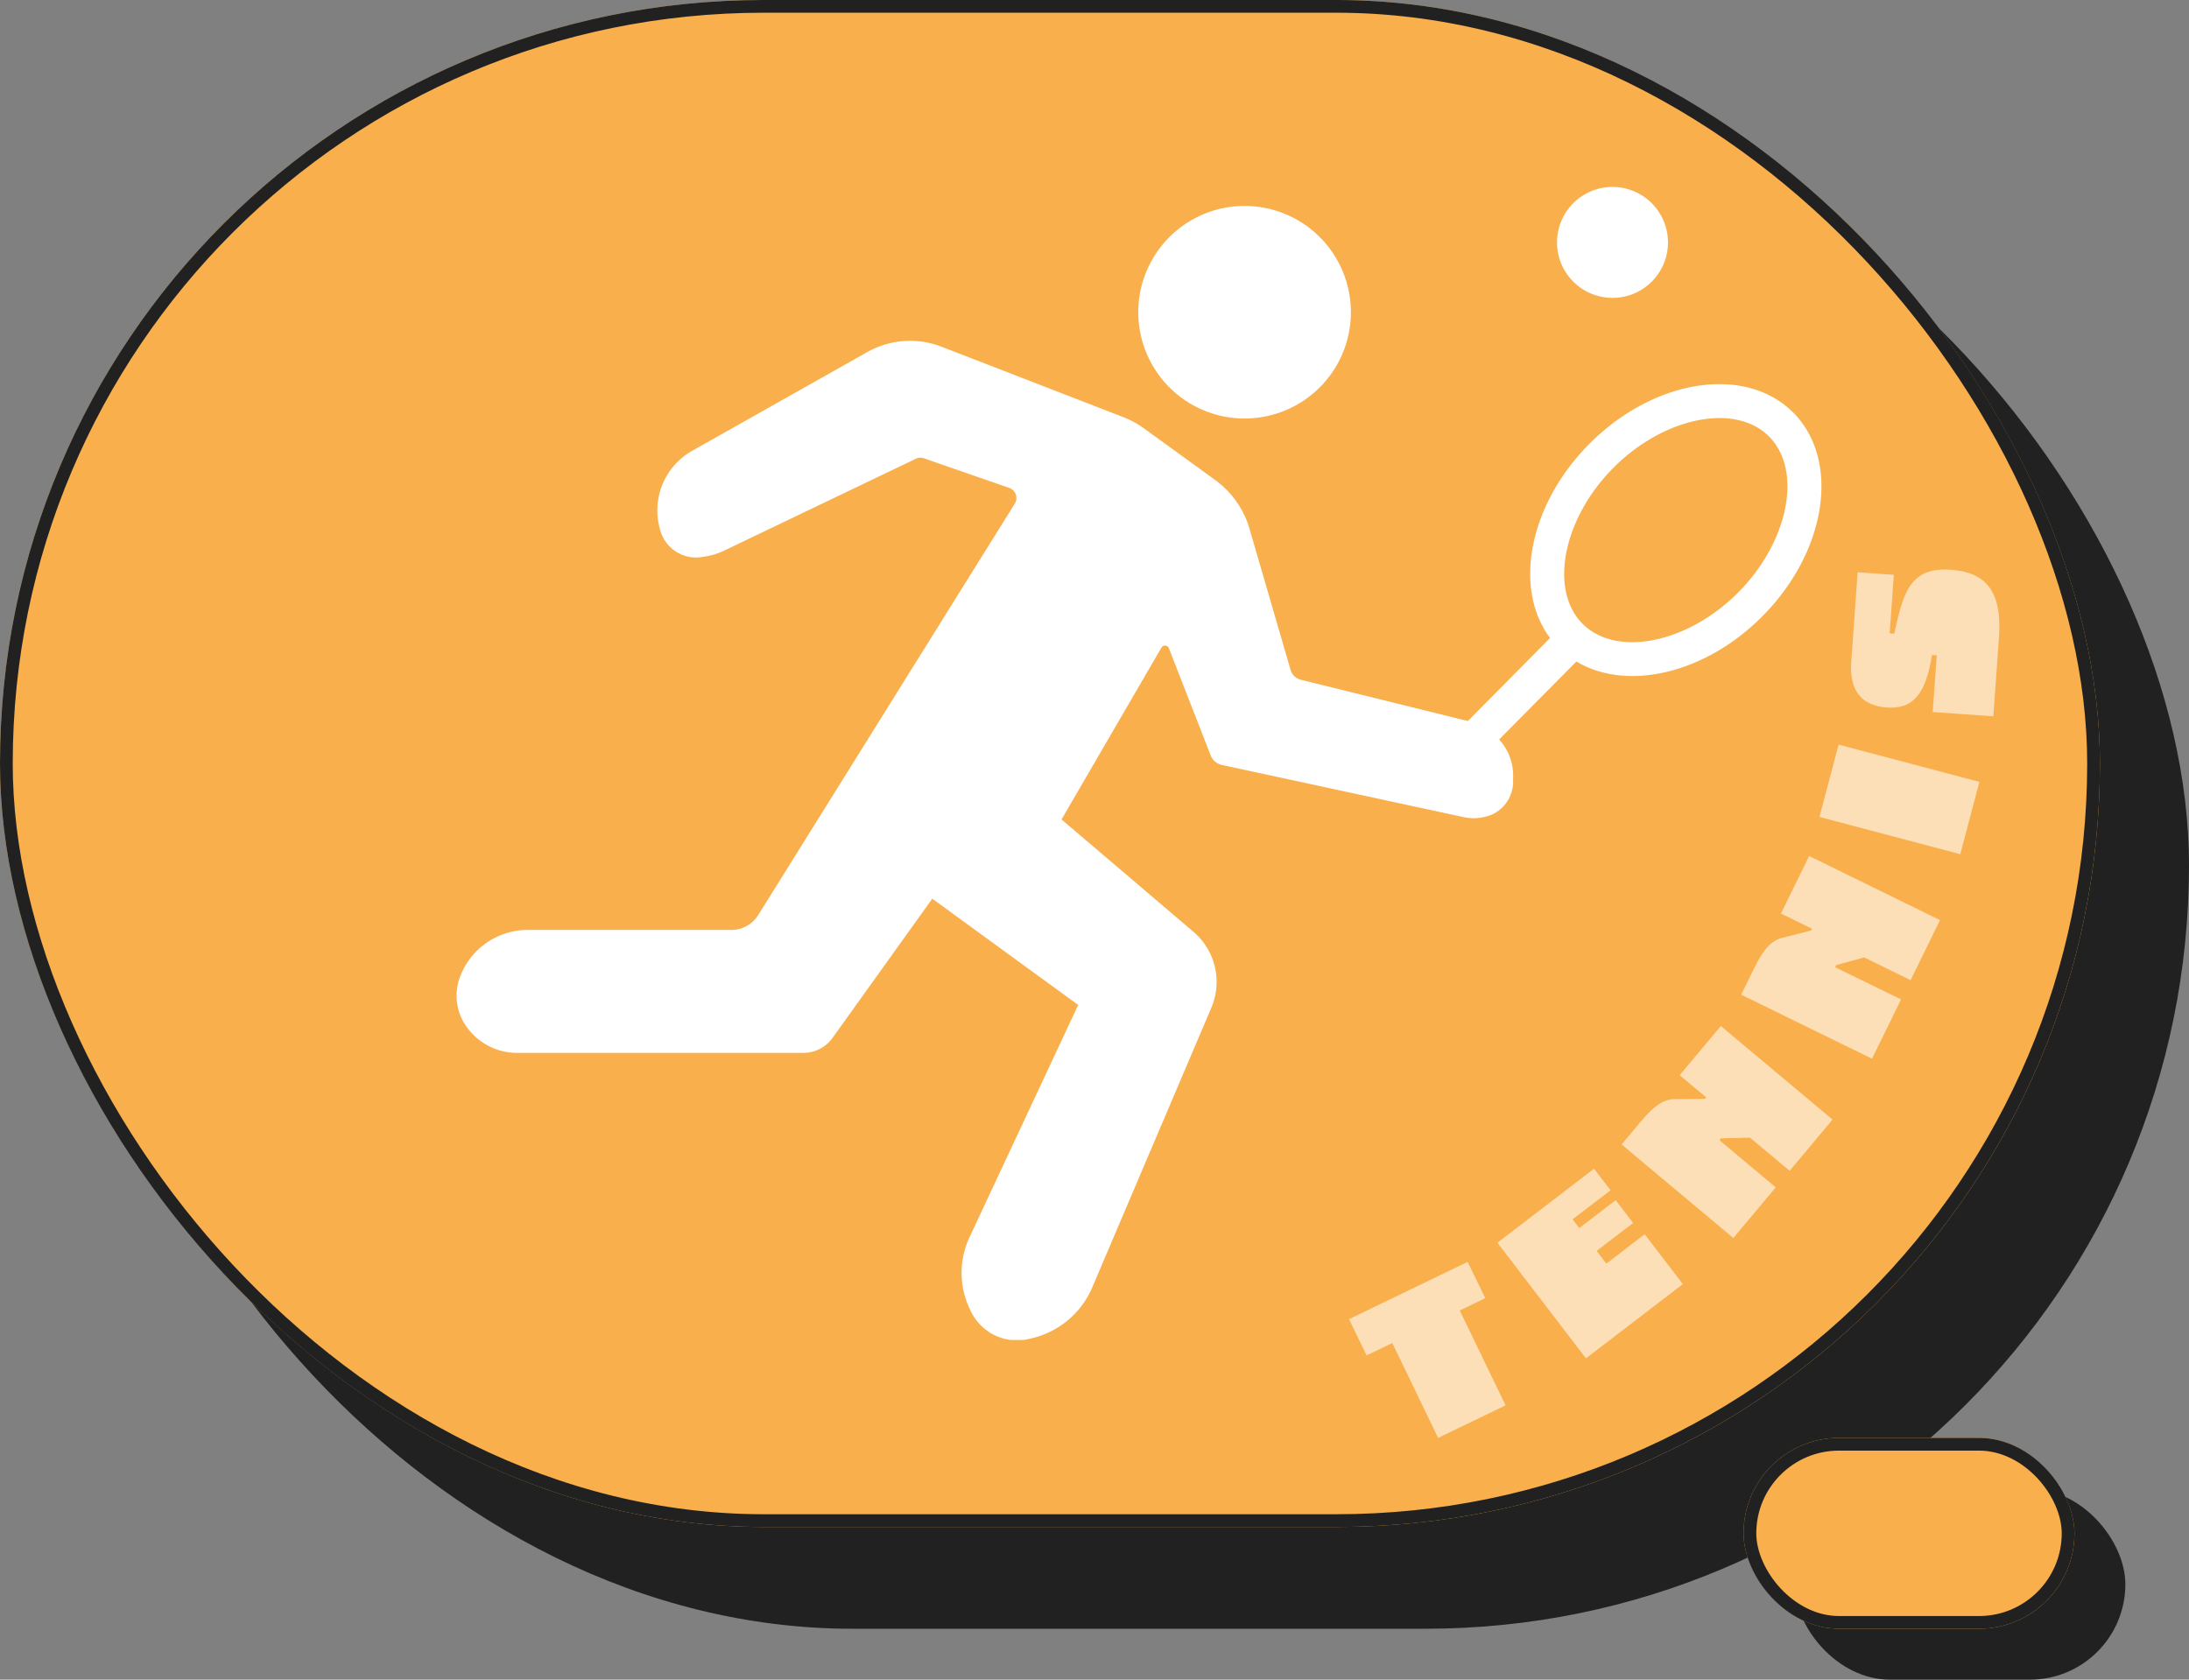 <svg xmlns="http://www.w3.org/2000/svg" width="172" height="132"><rect width="100%" height="100%" fill="#808080" stroke="none"/><defs><clipPath id="a"><path data-name="長方形 10418" fill="#fff" d="M0 0h107.24v90.613H0z"/></clipPath><clipPath id="b"><path data-name="長方形 10501" fill="#fff" d="M0 0h51.102v68.244H0z"/></clipPath></defs><g data-name="グループ 63121" transform="translate(-305 -566)"><rect data-name="長方形 10330" width="26" height="15" rx="7.5" transform="translate(446 683)" fill="#212121"/><rect data-name="長方形 10327" width="165" height="120" rx="60" transform="translate(312 574)" fill="#212121"/><g data-name="長方形 10328" transform="translate(305 566)" fill="#f9af4c" stroke="#212121"><rect width="165" height="120" rx="60" stroke="none"/><rect x=".5" y=".5" width="164" height="119" rx="59.5" fill="none"/></g><g data-name="長方形 10329" transform="translate(442 679)" fill="#f9af4c" stroke="#212121"><rect width="26" height="15" rx="7.5" stroke="none"/><rect x=".5" y=".5" width="25" height="14" rx="7" fill="none"/></g><g data-name="グループ 62922"><g data-name="グループ 62921" clip-path="url(#a)" fill="#fff" transform="translate(340.879 580.693)"><path data-name="パス 313193" d="M61.914 18.197a8.353 8.353 0 10-8.353-8.353 8.354 8.354 0 008.353 8.353"/><path data-name="パス 313194" d="M90.823 8.717a4.359 4.359 0 10-4.359-4.359 4.359 4.359 0 004.359 4.359"/><path data-name="パス 313195" d="M104.984 17.695c-3.767-3.731-10.933-2.6-16.007 2.522-4.732 4.778-5.969 11.339-3.059 15.228l-6.461 6.524a6.317 6.317 0 00-.39-.092l-12.73-3.149a1.12 1.12 0 01-.809-.776L62.3 26.857a7.218 7.218 0 00-2.687-3.821l-5.593-4.057a7.25 7.25 0 00-1.64-.893l-14.272-5.529a6.859 6.859 0 00-5.848.422l-13.684 7.718a5.378 5.378 0 00-2.6 6.192 2.923 2.923 0 003.453 2.167 5.412 5.412 0 001.67-.515l15-7.189a.8.8 0 01.6-.034l6.721 2.332a.841.841 0 01.437 1.239L23.7 57.216a2.481 2.481 0 01-2.107 1.172H5.673A5.678 5.678 0 00.28 62.042a4.225 4.225 0 00.186 3.45 4.879 4.879 0 004.391 2.559h22.384a2.831 2.831 0 002.3-1.182l7.833-10.937 11.466 8.352-8.492 18.155a6.6 6.6 0 00.007 5.809 4.025 4.025 0 004.789 2.24 6.868 6.868 0 004.84-4.1L59.3 64.506a5.177 5.177 0 00-1.4-5.969l-10.37-8.831 7.848-13.5a.327.327 0 01.588.046l3.283 8.421a1.214 1.214 0 00.875.747l18.923 4.086a3.7 3.7 0 002.439-.248 2.869 2.869 0 001.522-2.735 4.19 4.19 0 00-1.093-3.1l6.07-6.129c3.959 2.37 10.121.982 14.633-3.574 5.074-5.124 6.134-12.3 2.366-16.032m-4.264 14.159c-3.962 4-9.564 5.146-12.231 2.5s-1.577-8.255 2.384-12.256 9.564-5.146 12.232-2.5 1.577 8.255-2.385 12.255"/></g></g><g data-name="グループ 63137" opacity=".6"><path data-name="パス 313449" d="M411 669.669l1.379 2.852 2.021-.976L418 679l5.3-2.558-3.6-7.455 2.006-.968-1.387-2.851z" fill="#fff"/><path data-name="パス 313450" d="M430.25 657.847l1.3 1.692-2.986 2.287.524.685 2.862-2.192 1.37 1.794-2.864 2.19.763 1 3.011-2.307 3 3.921-7.615 5.831-6.956-9.087z" fill="#fff"/><g data-name="グループ 63136"><g data-name="グループ 63135" clip-path="url(#b)" fill="#fff" transform="translate(411 610.755)"><path data-name="パス 313451" d="M29.215 35.878l8.778 7.353-3.373 4.027-3.116-2.609-2.277.057-.122.144 4.425 3.706-3.334 3.981-8.778-7.351 1.5-1.792c1.117-1.336 1.869-1.77 2.692-1.773l2.348-.02.1-.12-2.081-1.742z"/><path data-name="パス 313452" d="M36.154 22.517l10.282 5.037-2.311 4.717-3.65-1.784-2.2.6-.081.17 5.181 2.53-2.283 4.66-10.278-5.033 1.027-2.1c.766-1.562 1.393-2.163 2.19-2.365l2.274-.579.069-.141-2.438-1.193z"/><path data-name="長方形 10500" d="M36.963 19.447l1.503-5.684L49.53 16.69l-1.503 5.683z"/><path data-name="パス 313453" d="M39.962.218l2.845.2-.328 4.6.359.025C43.535 1.9 44.032-.215 47.284.018c2.735.2 4.044 1.672 3.785 5.3l-.444 6.223-4.763-.341.318-4.455-.375-.026c-.47 2.981-1.427 4.281-3.553 4.128-2.033-.147-2.95-1.389-2.79-3.593z"/></g></g></g></g></svg>